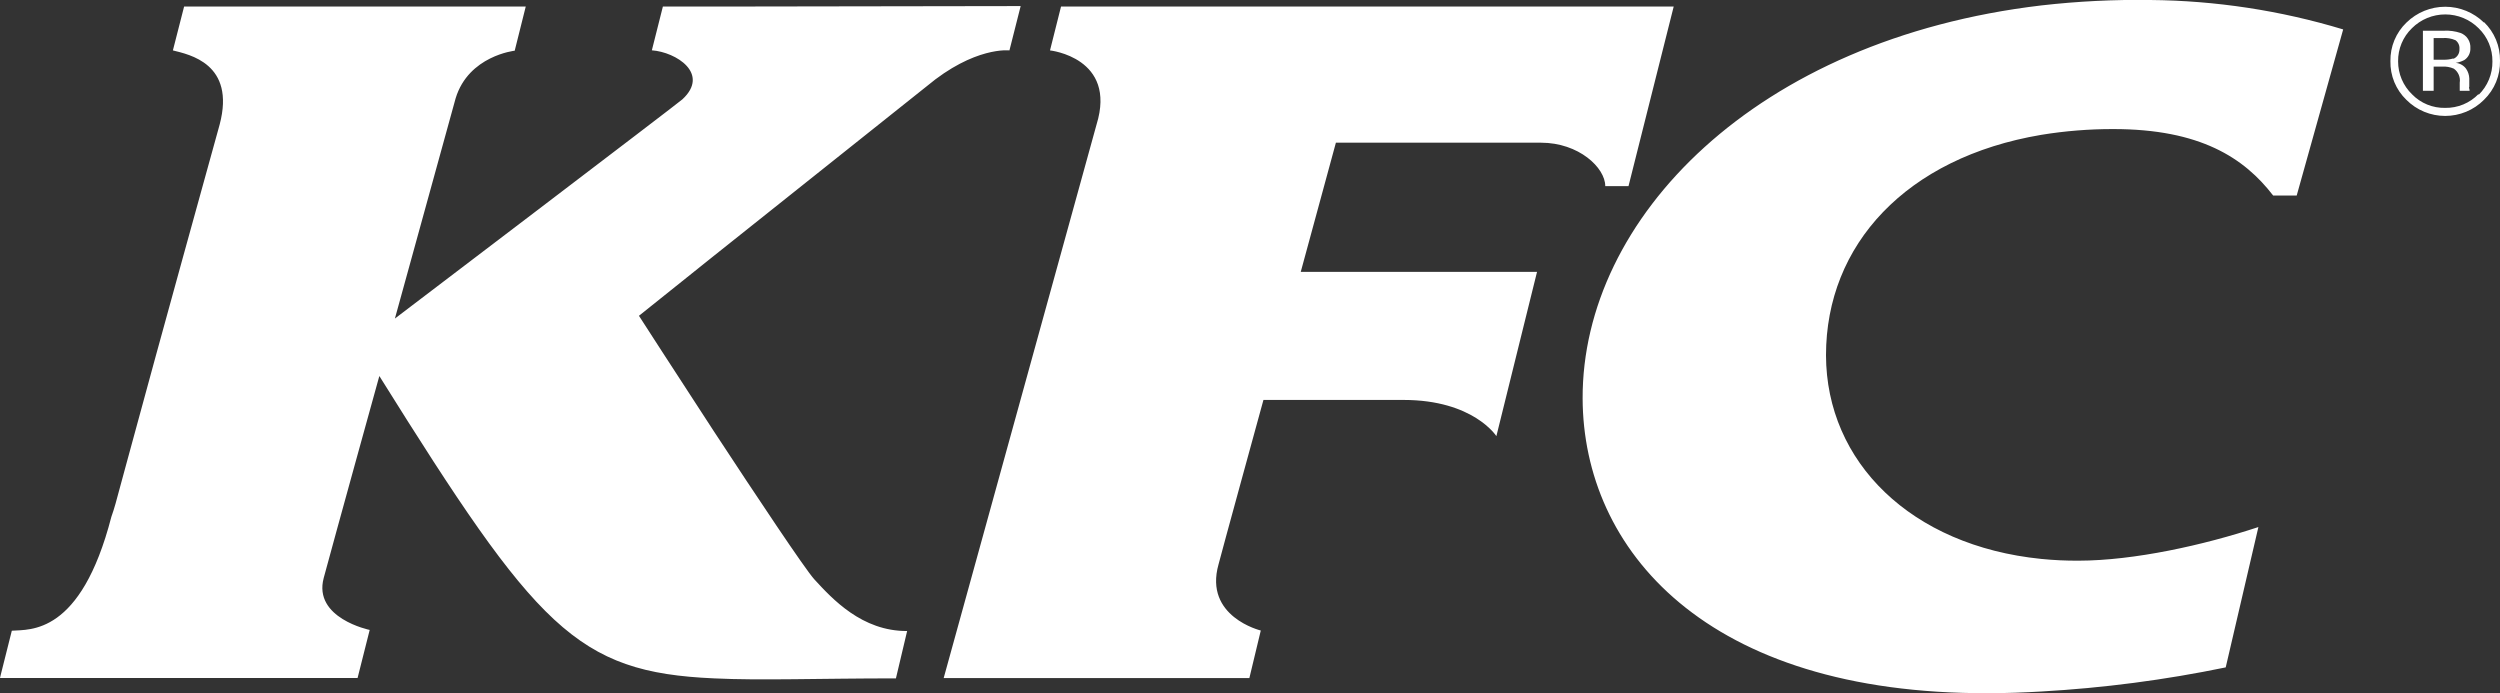 <?xml version="1.0" encoding="UTF-8"?> <svg xmlns="http://www.w3.org/2000/svg" width="220" height="61" viewBox="0 0 220 61" fill="none"><rect x="0" y="0" width="220" height="61" fill="#333333" stroke="none"/> <g clip-path="url(#clip0_295_17929)"> <path d="M89.818 0.535L88.83 4.436C88.83 4.436 85.772 4.057 81.535 7.604L62.795 22.534L56.228 27.79C56.228 27.79 59.347 32.632 62.795 37.914C66.616 43.739 70.827 50.057 71.658 50.98C73.244 52.706 75.86 55.554 79.828 55.529L78.841 59.697C72.031 59.697 66.937 59.895 62.839 59.697C50.709 59.162 47.244 55.278 33.382 33.089C33.382 33.089 29.44 47.312 28.487 50.859C27.534 54.407 32.533 55.434 32.533 55.434L31.467 59.663H0L0.069 59.369L1.04 55.503C2.642 55.382 7.104 55.908 9.799 45.483C10.475 43.498 9.314 47.097 19.329 10.961C20.75 5.593 16.643 4.799 15.214 4.436L16.201 0.578H46.265L45.294 4.462C45.294 4.462 41.24 4.902 40.096 8.648L34.751 28.032C34.751 28.032 59.737 9.045 60.049 8.743C62.492 6.482 59.503 4.583 57.363 4.428L58.333 0.578H62.795L89.818 0.535ZM189.243 0C186.04 -0.047 182.836 0.112 179.653 0.475C154.467 3.452 139.227 19.229 139.271 35.057C139.314 48.331 150.066 61.104 175.009 61C176.594 61 178.128 60.94 179.627 60.853C185.084 60.546 190.511 59.836 195.863 58.73L198.739 46.38C193.913 47.977 187.797 49.332 182.91 49.34C181.814 49.346 180.718 49.294 179.627 49.185C168.173 48.029 160.714 40.667 160.688 31.268C160.688 21.524 167.757 13.869 179.627 11.867C181.723 11.524 183.844 11.354 185.969 11.358C193.619 11.358 197.491 13.895 200.039 17.209H202.109L206.199 2.589C200.694 0.923 194.979 0.051 189.226 0M123.026 0.578H93.37L92.4 4.436C92.4 4.436 98.308 5.075 96.498 10.952L83.043 59.671H109.944L110.949 55.485C110.949 55.485 105.924 54.277 107.232 49.66C107.327 49.237 111.183 35.195 111.183 35.195H123.511C129.654 35.195 131.681 38.38 131.681 38.38L135.259 23.924H114.466L117.559 12.557H135.606C138.933 12.557 141.263 14.758 141.263 16.381H143.308L147.285 0.578H123.026ZM218.12 8.346C218.511 7.962 218.82 7.503 219.028 6.998C219.237 6.492 219.34 5.95 219.333 5.403C219.339 4.86 219.235 4.322 219.027 3.821C218.818 3.319 218.51 2.865 218.12 2.486C217.735 2.1 217.277 1.794 216.773 1.585C216.269 1.376 215.729 1.269 215.183 1.269C214.637 1.269 214.096 1.376 213.592 1.585C213.088 1.794 212.631 2.1 212.246 2.486C211.855 2.864 211.545 3.318 211.337 3.819C211.128 4.321 211.025 4.86 211.033 5.403C211.032 5.944 211.14 6.479 211.351 6.978C211.563 7.476 211.873 7.927 212.263 8.303C212.64 8.69 213.093 8.996 213.594 9.201C214.095 9.406 214.633 9.505 215.174 9.494C215.722 9.503 216.265 9.4 216.77 9.191C217.276 8.981 217.732 8.67 218.111 8.277M218.588 1.942C219.044 2.381 219.404 2.909 219.647 3.492C219.89 4.075 220.01 4.702 220 5.334C220.017 5.975 219.901 6.613 219.658 7.208C219.415 7.802 219.05 8.339 218.588 8.786C218.141 9.235 217.609 9.591 217.023 9.834C216.437 10.077 215.809 10.202 215.174 10.202C214.54 10.202 213.911 10.077 213.325 9.834C212.739 9.591 212.208 9.235 211.761 8.786C211.304 8.345 210.943 7.814 210.701 7.228C210.46 6.641 210.343 6.011 210.357 5.377C210.346 4.745 210.465 4.118 210.708 3.534C210.951 2.951 211.312 2.423 211.769 1.985C212.679 1.094 213.903 0.594 215.179 0.594C216.454 0.594 217.679 1.094 218.588 1.985M215.893 5.178C216.063 5.11 216.206 4.989 216.303 4.834C216.399 4.679 216.444 4.497 216.431 4.315C216.445 4.167 216.421 4.018 216.36 3.882C216.299 3.745 216.204 3.627 216.084 3.539C215.727 3.384 215.337 3.319 214.949 3.349H214.161V5.256H215.027C215.32 5.264 215.612 5.226 215.893 5.144M217.271 7.638C217.275 7.735 217.292 7.831 217.323 7.923V7.992H216.457C216.452 7.972 216.452 7.952 216.457 7.932C216.45 7.912 216.45 7.891 216.457 7.871V7.699V7.276C216.494 7.042 216.465 6.803 216.373 6.585C216.281 6.367 216.13 6.179 215.937 6.042C215.61 5.9 215.253 5.837 214.897 5.86H214.161V7.992H213.216V2.702H215.079C215.569 2.678 216.06 2.745 216.526 2.9C216.796 3 217.026 3.184 217.182 3.425C217.338 3.667 217.412 3.951 217.392 4.238C217.403 4.443 217.359 4.646 217.267 4.83C217.174 5.013 217.035 5.169 216.864 5.282C216.626 5.408 216.368 5.492 216.101 5.532C216.28 5.549 216.454 5.603 216.61 5.691C216.767 5.778 216.904 5.898 217.011 6.042C217.188 6.296 217.288 6.595 217.297 6.905V7.293C217.297 7.414 217.297 7.543 217.297 7.673" fill="white"></path> </g> <defs> <clipPath id="clip0_295_17929"> <rect width="220" height="61" fill="white"></rect> </clipPath> </defs> </svg> 